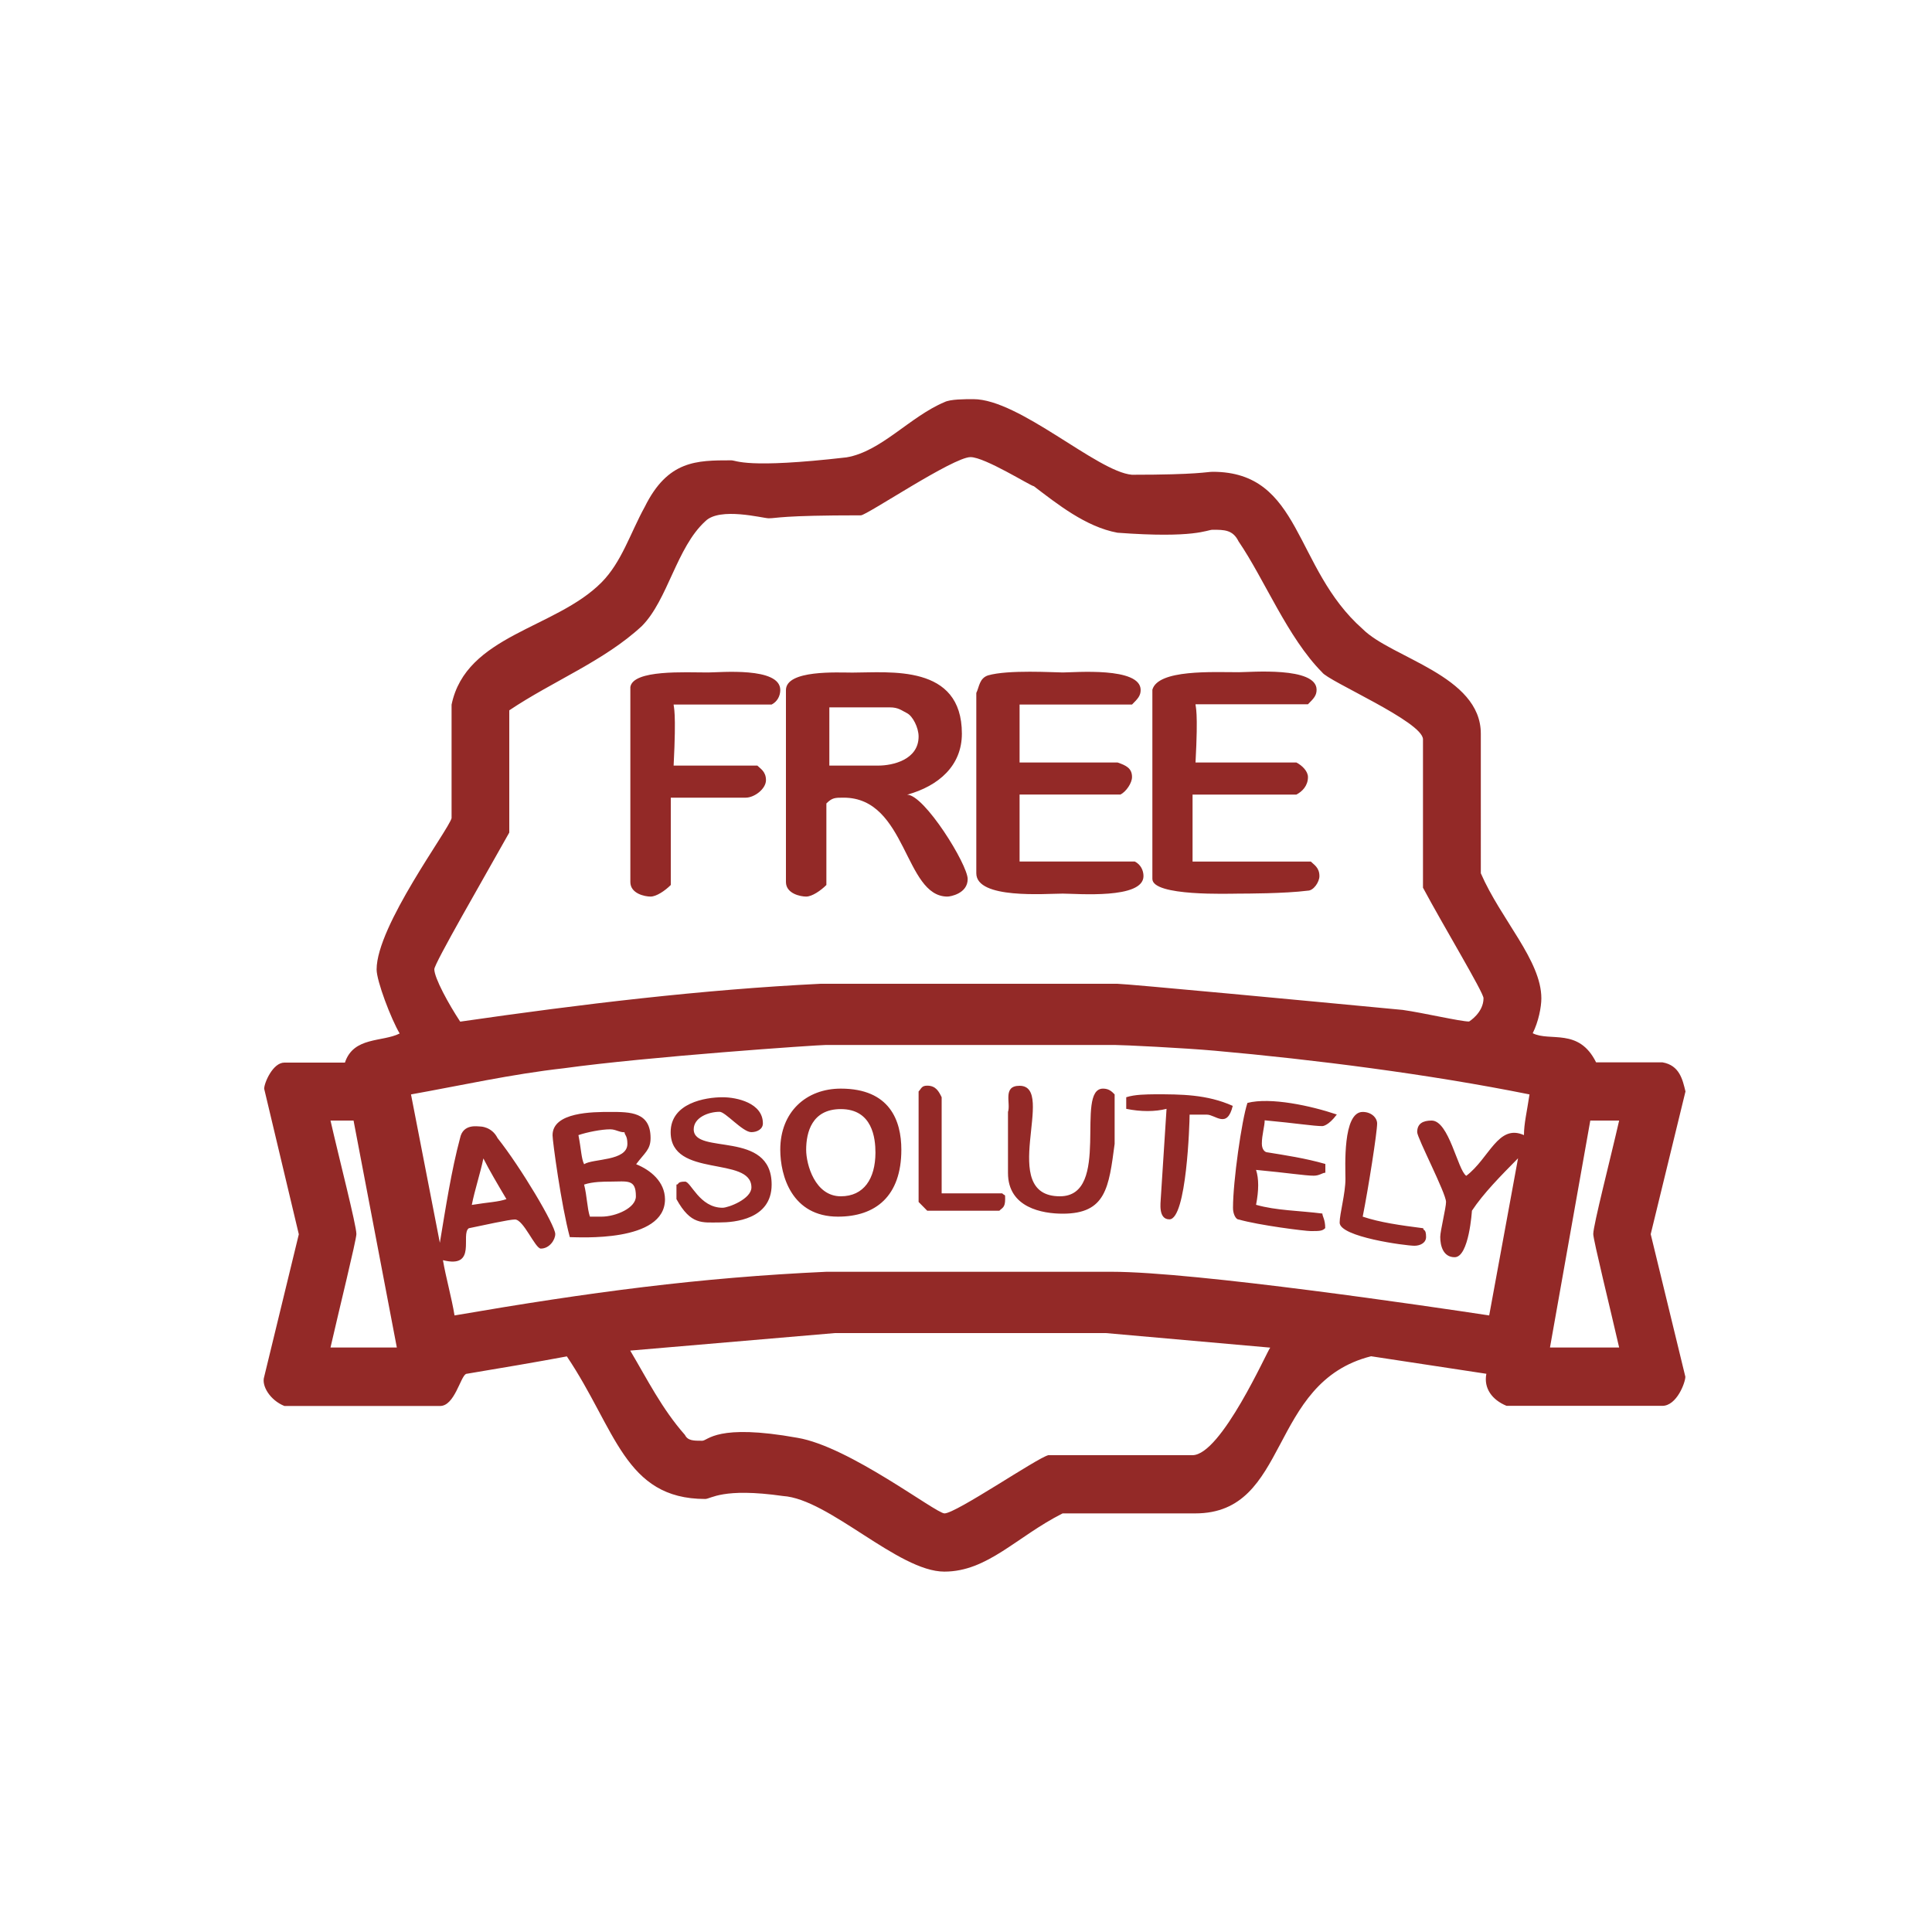 <?xml version="1.0" encoding="utf-8"?>
<!-- Generator: Adobe Illustrator 23.0.1, SVG Export Plug-In . SVG Version: 6.00 Build 0)  -->
<?xml-stylesheet href="XO-Stylesheet.css" type="text/css"?>
<svg fill="#932927" version="1.1" id="Absolutely_free" xmlns="http://www.w3.org/2000/svg" xmlns:xlink="http://www.w3.org/1999/xlink" x="0px"
	 y="0px" viewBox="0 0 150 150" style="enable-background:new 0 0 150 150;" xml:space="preserve">
<style type="text/css">
	
</style>
<g id="Absolutely_free">
	<g>
		<path class="st0" d="M82.51,69.38c1.12,0,6.27,0.45,6.27-1.36c0-0.45-0.22-0.9-0.67-1.13h-8.95v-5.2h7.83
			c0.45-0.23,0.9-0.9,0.9-1.36c0-0.68-0.45-0.9-1.12-1.13h-7.61V54.7h8.73c0.45-0.45,0.67-0.68,0.67-1.13
			c0-1.81-5.15-1.36-6.04-1.36c-0.67,0-4.25-0.23-5.82,0.23c-0.67,0.23-0.67,0.9-0.9,1.36V67.8C75.8,69.83,81.17,69.38,82.51,69.38z
			 M50.51,69.61c0.45,0,1.12-0.45,1.57-0.9v-6.78h5.82c0.67,0,1.57-0.68,1.57-1.36c0-0.68-0.45-0.9-0.67-1.13H52.3
			c0.22-4.29,0-4.52,0-4.74h7.61c0.45-0.23,0.67-0.68,0.67-1.13c0-1.81-4.7-1.36-5.6-1.36c-1.79,0-5.82-0.23-6.04,1.13v15.14
			C48.94,69.38,50.06,69.61,50.51,69.61z M96.17,69.38c0.45,0,3.58,0,5.37-0.23c0.45,0,0.9-0.68,0.9-1.13c0-0.68-0.45-0.9-0.67-1.13
			h-9.18v-5.2h8.06c0.45-0.23,0.9-0.68,0.9-1.36c0-0.45-0.45-0.9-0.9-1.13h-7.83c0.22-4.07,0-4.29,0-4.52h8.73
			c0.45-0.45,0.67-0.68,0.67-1.13c0-1.81-5.15-1.36-6.04-1.36c-2.01,0-6.27-0.23-6.71,1.36v14.68
			C89.45,69.61,95.49,69.38,96.17,69.38z M62.59,69.61c0.45,0,1.12-0.45,1.57-0.9v-6.33c0.45-0.45,0.67-0.45,1.34-0.45
			c4.92,0,4.7,7.68,8.06,7.68c0.22,0,1.57-0.23,1.57-1.36c0-1.13-3.36-6.55-4.7-6.55c2.46-0.68,4.25-2.26,4.25-4.74
			c0-5.42-5.6-4.74-8.51-4.74c-1.12,0-5.15-0.23-5.15,1.36v14.91C61.03,69.38,62.14,69.61,62.59,69.61z M64.38,54.92h4.7
			c0.67,0,0.9,0.23,1.34,0.45c0.45,0.23,0.9,1.13,0.9,1.81c0,1.81-2.01,2.26-3.13,2.26h-3.8V54.92z M96.17,94.68
			c1.57,0.45,5.15,0.9,5.6,0.9c0.67,0,0.9,0,1.12-0.23c0-0.68-0.22-0.9-0.22-1.13c-1.79-0.23-3.58-0.23-5.15-0.68
			c0.22-1.13,0.22-2.03,0-2.71c2.46,0.23,3.8,0.45,4.48,0.45c0.45,0,0.67-0.23,0.9-0.23v-0.68c-1.57-0.45-3.13-0.68-4.48-0.9
			c-0.22,0-0.45-0.23-0.45-0.68c0-0.68,0.22-1.36,0.22-1.81c2.46,0.23,3.8,0.45,4.48,0.45c0,0,0.45,0,1.12-0.9
			c-2.01-0.68-5.15-1.36-6.94-0.9c-0.45,1.36-1.12,6.1-1.12,8.13C95.72,94.23,95.94,94.68,96.17,94.68z M109.82,96.72
			c0.45,0,0.9-0.23,0.9-0.68c0-0.68-0.22-0.45-0.22-0.68c-1.79-0.23-3.36-0.45-4.7-0.9c0.45-2.26,1.12-6.55,1.12-7.23
			c0-0.45-0.45-0.9-1.12-0.9c-1.57,0-1.34,4.29-1.34,5.2c0,1.13-0.45,2.71-0.45,3.39C104,96.04,109.15,96.72,109.82,96.72z
			 M87.44,85.19v0.9c1.12,0.23,2.24,0.23,3.13,0l-0.45,7c0,0.23-0.22,1.58,0.67,1.58c1.34,0,1.57-7.46,1.57-8.13h1.34
			c0.67,0,1.57,1.13,2.01-0.68c-2.01-0.9-4.03-0.9-6.04-0.9C89,84.97,88.11,84.97,87.44,85.19z M130.86,84.74
			c-0.22-0.9-0.45-2.03-1.79-2.26h-5.15c-1.34-2.71-3.58-1.58-4.92-2.26c0.45-0.9,0.67-2.03,0.67-2.71c0-2.94-3.13-6.1-4.7-9.71
			V56.96c0-4.52-6.94-5.87-9.18-8.13c-5.37-4.74-4.7-12.2-11.64-12.2c-0.45,0-1.12,0.23-6.27,0.23c-2.69-0.23-8.73-5.87-12.31-5.87
			c-0.67,0-1.79,0-2.24,0.23c-2.69,1.13-4.92,3.84-7.61,4.29c-7.83,0.9-8.51,0.23-8.95,0.23c-2.69,0-4.92,0-6.71,3.61
			c-1.12,2.03-1.79,4.29-3.36,5.87c-3.58,3.61-10.52,4.07-11.64,9.49v8.81c-0.22,0.9-5.82,8.36-5.82,11.75
			c0,0.9,1.12,3.84,1.79,4.97c-1.34,0.68-3.58,0.23-4.25,2.26h-4.7c-0.9,0-1.57,1.58-1.57,2.03l2.69,11.3l-2.69,11.07
			c-0.22,0.68,0.45,1.81,1.57,2.26h12.09c1.12,0,1.57-2.26,2.01-2.49c2.69-0.45,5.37-0.9,7.83-1.36c3.8,5.65,4.48,11.07,10.74,11.07
			c0.45,0,1.34-0.9,6.04-0.23c3.58,0.23,8.95,5.87,12.53,5.87c3.36,0,5.6-2.71,9.18-4.52h10.3c7.39,0,5.6-10.17,13.65-12.2
			l8.95,1.36c-0.22,1.13,0.45,2.03,1.57,2.49h12.09c1.12,0,1.79-1.81,1.79-2.26l-2.69-11.07L130.86,84.74z M25.66,104.62
			c0.67-2.94,2.01-8.36,2.01-8.81c0-0.68-1.34-5.87-2.01-8.81h1.79l3.36,17.62H25.66z M39.54,64.64v-9.49
			c3.36-2.26,7.39-3.84,10.3-6.55c2.01-2.03,2.69-6.1,4.92-8.13c1.12-1.13,4.48-0.23,4.92-0.23c0.67,0,0.9-0.23,7.16-0.23
			c0.45,0,7.16-4.52,8.51-4.52c1.12,0,4.7,2.26,4.92,2.26c1.79,1.36,4.03,3.16,6.49,3.61c6.04,0.45,6.94-0.23,7.39-0.23
			c0.9,0,1.57,0,2.01,0.9c2.01,2.94,3.8,7.46,6.49,10.17c0.45,0.68,7.83,3.84,7.83,5.2v11.52c1.57,2.94,4.7,8.13,4.7,8.58
			c0,1.13-1.12,1.81-1.12,1.81c-0.67,0-3.58-0.68-5.15-0.9c-7.16-0.68-21.49-2.03-22.16-2.03H63.71
			c-9.18,0.45-18.58,1.58-27.98,2.94c-0.9-1.36-2.01-3.39-2.01-4.07C33.72,74.8,37.52,68.25,39.54,64.64z M92.58,112.98H81.39
			c-0.9,0.23-7.16,4.52-8.06,4.52c-0.67,0-7.39-5.2-11.42-5.87c-6.27-1.13-6.94,0.23-7.39,0.23c-0.67,0-1.12,0-1.34-0.45
			c-1.79-2.03-2.91-4.29-4.25-6.55l15.89-1.36h21.04l12.76,1.13C98.4,104.85,94.82,112.98,92.58,112.98z M118.32,88.13
			c-2.01-0.9-2.69,1.81-4.48,3.16c-0.67-0.45-1.34-4.29-2.69-4.29c-0.67,0-1.12,0.23-1.12,0.9c0,0.45,2.24,4.74,2.24,5.42
			c0,0.45-0.45,2.26-0.45,2.71c0,0.68,0.22,1.58,1.12,1.58c1.12,0,1.34-3.61,1.34-3.61c0.9-1.36,2.24-2.71,3.58-4.07l-2.24,12.2
			c-4.48-0.68-22.83-3.39-29.32-3.39H64.16c-9.85,0.45-18.35,1.58-28.87,3.39c-0.22-1.36-0.67-2.94-0.9-4.29
			c2.69,0.68,1.34-2.03,2.01-2.48c1.12-0.23,3.13-0.68,3.58-0.68c0.67,0,1.57,2.26,2.01,2.26c0.67,0,1.12-0.68,1.12-1.13
			c0-0.68-2.69-5.2-4.48-7.45c-0.45-0.9-1.34-0.9-1.34-0.9c-0.22,0-1.34-0.23-1.57,0.9c-0.67,2.49-1.12,5.42-1.57,8.13l-2.24-11.52
			c3.8-0.68,7.83-1.58,11.86-2.03c6.49-0.9,19.7-1.81,20.37-1.81h22.38c0.67,0,5.37,0.23,7.83,0.45c7.61,0.68,16.56,1.81,24.4,3.39
			C118.55,86.32,118.32,87.23,118.32,88.13z M36.63,93.55c0.22-1.13,0.67-2.49,0.9-3.61c0.45,0.9,1.12,2.03,1.79,3.16
			C38.64,93.33,37.97,93.33,36.63,93.55z M125.71,104.62h-5.37L123.47,87h2.24c-0.67,2.94-2.01,8.13-2.01,8.81
			C123.7,96.26,125.04,101.69,125.71,104.62z M82.29,92.88c-4.92,0-0.22-8.58-3.13-8.58c-1.34,0-0.67,1.36-0.9,2.03v4.74
			c0,2.71,2.69,3.16,4.25,3.16c3.36,0,3.58-2.03,4.03-5.42v-3.84c-0.22-0.23-0.45-0.45-0.9-0.45
			C83.41,84.52,86.32,92.88,82.29,92.88z M77.81,92.65h-4.7v-7.46c-0.22-0.45-0.45-0.9-1.12-0.9c-0.45,0-0.45,0.23-0.67,0.45v8.58
			c0.22,0.23,0.45,0.45,0.67,0.68h5.6c0.22-0.23,0.45-0.23,0.45-0.9C78.04,92.65,78.04,92.88,77.81,92.65z M49.39,90.39
			c0.67-0.9,1.12-1.13,1.12-2.03c0-2.03-1.57-2.03-3.13-2.03c-1.34,0-4.48,0-4.48,1.81c0,0.45,0.67,5.42,1.34,7.91
			c0.67,0,7.39,0.45,7.39-2.94C51.62,91.75,50.51,90.84,49.39,90.39z M44.91,88.13c0.67-0.23,1.79-0.45,2.46-0.45
			c0.45,0,0.67,0.23,1.12,0.23c0,0.23,0.22,0.23,0.22,0.9c0,1.36-2.69,1.13-3.36,1.58C45.13,89.94,45.13,89.26,44.91,88.13z
			 M46.7,94.46h-0.9c-0.22-0.68-0.22-1.58-0.45-2.49c0.67-0.23,1.57-0.23,2.01-0.23c1.34,0,2.01-0.23,2.01,1.13
			C49.39,93.78,47.82,94.46,46.7,94.46z M53.86,87.68c0-0.9,1.12-1.36,2.01-1.36c0.45,0,1.79,1.58,2.46,1.58
			c0.45,0,0.9-0.23,0.9-0.68c0-1.58-2.01-2.03-3.13-2.03c-1.34,0-4.03,0.45-4.03,2.71c0,3.61,6.27,1.81,6.27,4.29
			c0,0.9-1.79,1.58-2.24,1.58c-1.79,0-2.46-2.03-2.91-2.03c-0.67,0-0.45,0.23-0.67,0.23v1.13c1.12,2.03,2.01,1.81,3.36,1.81
			c1.12,0,4.03-0.23,4.03-2.94C59.91,87.68,53.86,89.71,53.86,87.68z M65.28,84.52c-2.69,0-4.7,1.81-4.7,4.74
			c0,2.03,0.9,5.2,4.48,5.2c2.91,0,4.92-1.58,4.92-5.2C69.98,87,69.08,84.52,65.28,84.52z M65.28,92.88c-2.01,0-2.69-2.48-2.69-3.61
			c0-1.36,0.45-3.16,2.69-3.16c2.46,0,2.69,2.26,2.69,3.39C67.96,91.52,67.07,92.88,65.28,92.88z"/>
	</g>
</g>
</svg>
